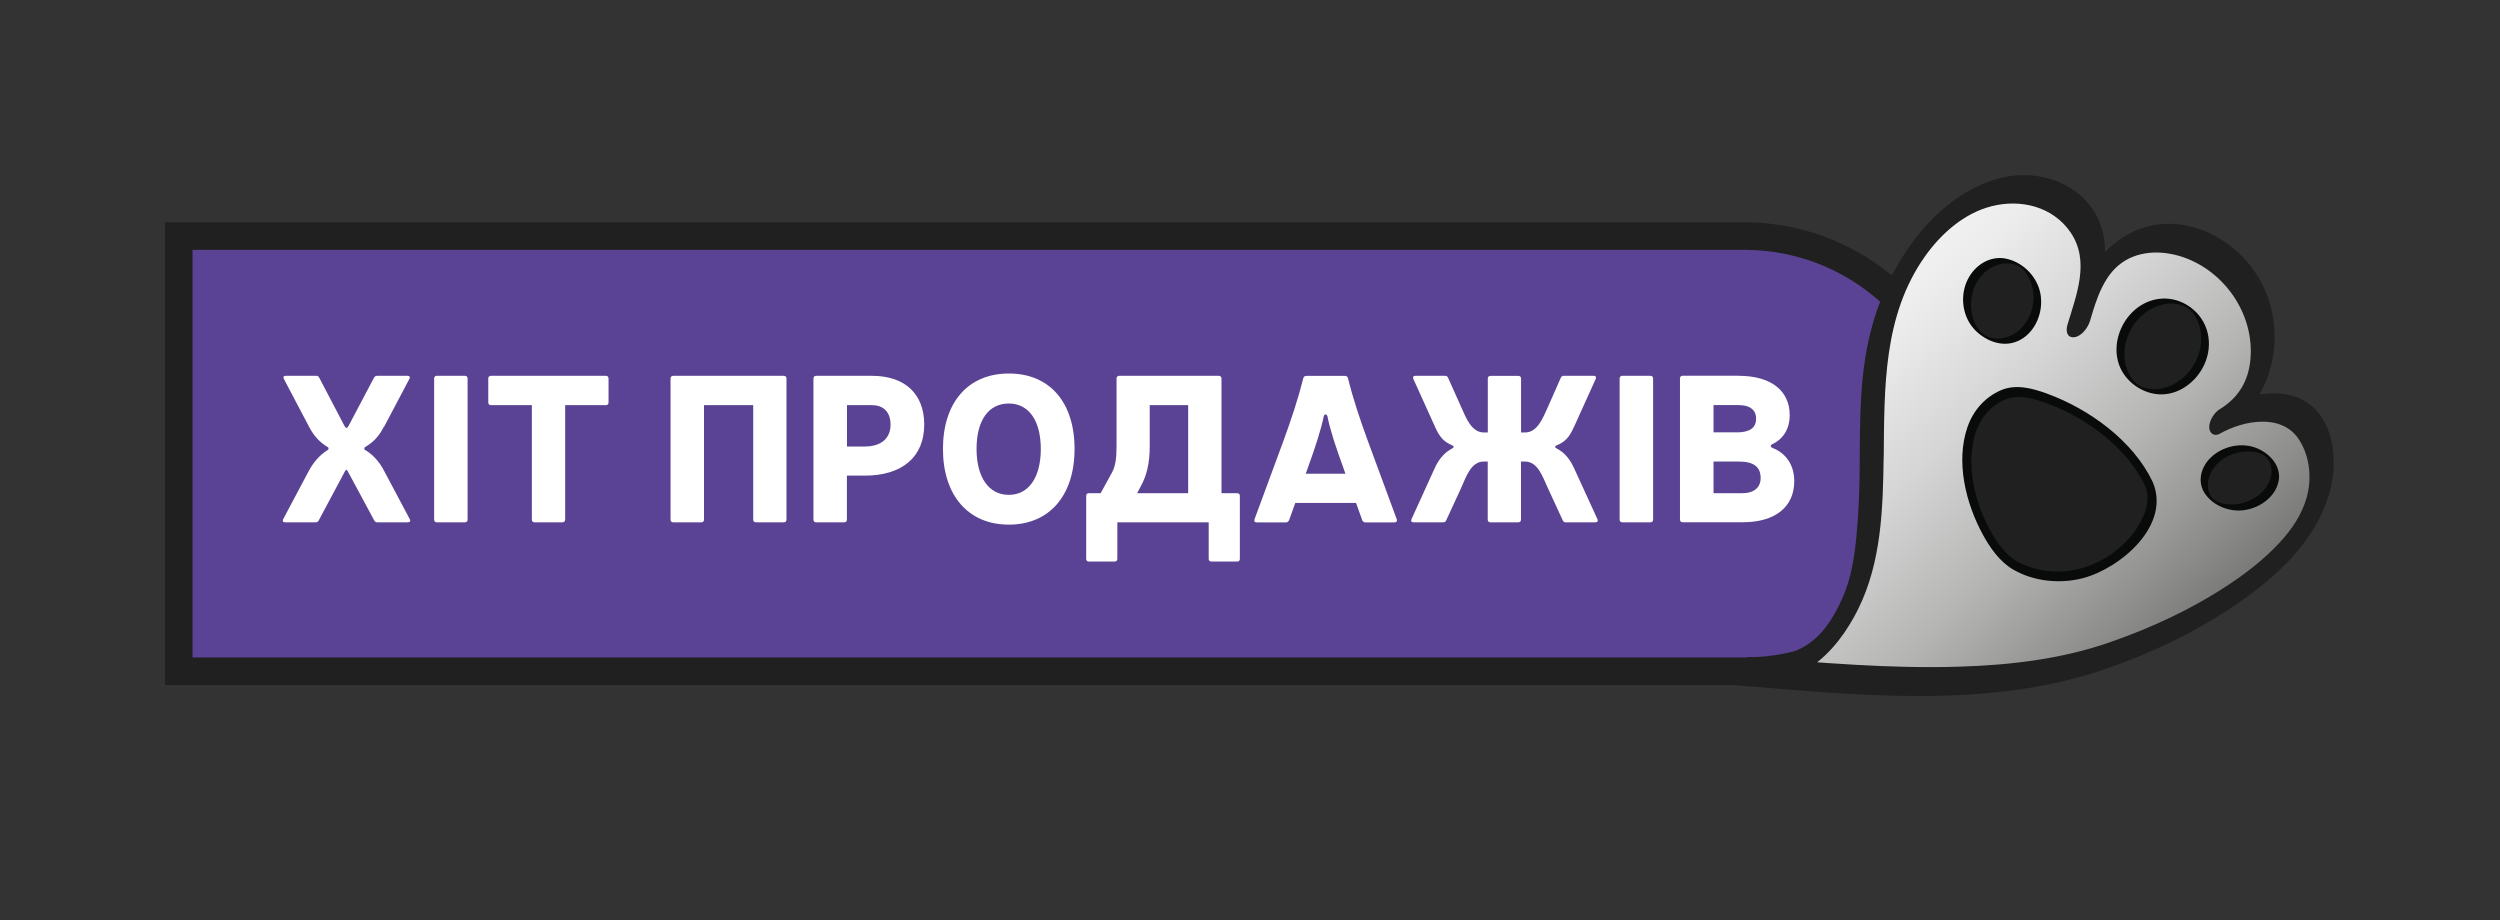 <?xml version="1.0" encoding="UTF-8"?>
<svg id="_Слой_1" data-name="Слой 1" xmlns="http://www.w3.org/2000/svg" xmlns:xlink="http://www.w3.org/1999/xlink" viewBox="0 0 345.91 127.3">
  <rect x="0" y="0" width="345.91" height="127.3" fill="#333333" stroke="none"/>
  <defs>
    <style>
      .cls-1, .cls-2, .cls-3, .cls-4, .cls-5, .cls-6, .cls-7, .cls-8, .cls-9, .cls-10, .cls-11, .cls-12 {
        stroke-width: 0px;
      }

      .cls-1, .cls-8, .cls-13, .cls-10 {
        fill-rule: evenodd;
      }

      .cls-1, .cls-13, .cls-11 {
        fill: #fff;
      }

      .cls-2, .cls-10 {
        fill: #202020;
      }

      .cls-3 {
        fill: #090a0a;
      }

      .cls-4 {
        fill: url(#_Безымянный_градиент_3);
      }

      .cls-5 {
        fill: url(#_Безымянный_градиент_9-2);
      }

      .cls-6 {
        fill: url(#_Безымянный_градиент_9);
      }

      .cls-14 {
        fill: none;
      }

      .cls-14, .cls-15 {
        stroke: #202020;
        stroke-miterlimit: 10;
        stroke-width: 4px;
      }

      .cls-15, .cls-16 {
        fill: #c00f5d;
      }

      .cls-7 {
        fill: url(#_Безымянный_градиент_9-3);
      }

      .cls-8 {
        fill: url(#_Безымянный_градиент_3-2);
      }

      .cls-17 {
        clip-path: url(#clippath);
      }

      .cls-13 {
        stroke: #1d1d1b;
        stroke-miterlimit: 22.93;
        stroke-width: .47px;
      }

      .cls-9 {
        fill: #1d1d1b;
      }

      .cls-12 {
        fill: #5a4394;
      }
    </style>
    <clipPath id="clippath">
      <path class="cls-15" d="M166.38-103.06c0,42.57-31.57,77.09-74.14,77.09,0,0-8.34.57-25.07-3.05-26.47-5.59-54.93-39.61-54.96-73.33,0-.24,0-.48,0-.71,0-42.57,34.51-77.08,77.08-77.08s77.08,34.51,77.08,77.08Z"/>
    </clipPath>
    <linearGradient id="_Безымянный_градиент_3" data-name="Безымянный градиент 3" x1="115.08" y1="8.7" x2="37.95" y2="-17.52" gradientUnits="userSpaceOnUse">
      <stop offset="0" stop-color="#fff"/>
      <stop offset=".13" stop-color="#fafafa"/>
      <stop offset=".28" stop-color="#ececec"/>
      <stop offset=".44" stop-color="#d5d5d5"/>
      <stop offset=".61" stop-color="#b5b5b4"/>
      <stop offset=".78" stop-color="#8c8c8b"/>
      <stop offset=".86" stop-color="#777776"/>
    </linearGradient>
    <linearGradient id="_Безымянный_градиент_9" data-name="Безымянный градиент 9" x1="185.56" y1="62.37" x2="178.57" y2="59.99" gradientTransform="translate(-123.42 -70.91) rotate(2.76)" gradientUnits="userSpaceOnUse">
      <stop offset="0" stop-color="#fff"/>
      <stop offset=".86" stop-color="#fff"/>
    </linearGradient>
    <linearGradient id="_Безымянный_градиент_9-2" data-name="Безымянный градиент 9" x1="74.31" y1="7.33" x2="59.34" y2="2.24" gradientTransform="matrix(1,0,0,1,0,0)" xlink:href="#_Безымянный_градиент_9"/>
    <linearGradient id="_Безымянный_градиент_9-3" data-name="Безымянный градиент 9" x1="90.73" y1="5.81" x2="70.48" y2="-1.07" gradientTransform="matrix(1,0,0,1,0,0)" xlink:href="#_Безымянный_градиент_9"/>
    <linearGradient id="_Безымянный_градиент_3-2" data-name="Безымянный градиент 3" x1="60.12" y1="-263.21" x2="161.24" y2="-271.4" gradientTransform="translate(-2.46 147.51) rotate(50.88)" xlink:href="#_Безымянный_градиент_3"/>
  </defs>
  <g>
    <path class="cls-16" d="M166.38-103.06c0,42.57-31.57,77.09-74.14,77.09,0,0-8.34.57-25.07-3.05-26.47-5.59-54.93-39.61-54.96-73.33,0-.24,0-.48,0-.71,0-42.57,34.51-77.08,77.08-77.08s77.08,34.51,77.08,77.08Z"/>
    <g class="cls-17">
      <path class="cls-13" d="M57.3-12.3s-2.17,4.03-4.06,5.92c-1.54,1.54,11.36,7.07,11.36,7.07,0,0,14.78,2.34,15.06-1.58s-1.85-8.74-1.85-8.74c0,0-12.28,3.83-20.5-2.67Z"/>
      <g>
        <g>
          <path class="cls-1" d="M106.75-15.38c-.26-.26-3.45,2.11-9.12,3.86-5.67,1.75-11.87,2.84-11.87,2.84,0,0-.65,14.45,1.25,17.27,1.89,2.82,3.23,4.17,7.19,4.89,9.96,1.8,24.9-4.71,26.93-7.3s2.49-5.51,1.52-8.96c-.96-3.45-2.58-2.8-5.42-2.82-5.41-.02-6.56,1.6-10.47-9.79Z"/>
          <path class="cls-9" d="M107.12-15.9c-.4-.32-1.45.44-1.78.61-1.36.71-2.74,1.39-4.16,1.98-3.92,1.62-8.1,2.61-12.24,3.48-1,.21-2.01.42-3.02.6-.32.06-.64.44-.65.77-.07,1.68-.1,3.37-.11,5.05,0,2.97.03,5.98.42,8.93.14,1.05.31,2.16.76,3.13.29.62.75,1.19,1.16,1.73.48.62,1.01,1.22,1.62,1.72,1.39,1.14,3.17,1.66,4.91,1.97,1.82.32,3.69.35,5.54.23,3.89-.25,7.73-1.18,11.41-2.43,2.96-1,5.95-2.21,8.59-3.91.95-.61,1.72-1.29,2.35-2.24,1.18-1.78,1.76-3.82,1.67-5.96-.05-1.15-.27-2.3-.63-3.38-.24-.71-.56-1.43-1.15-1.92-1.05-.89-2.64-.63-3.9-.6-1.11.02-2.23.06-3.35.07-.74,0-1.53-.03-2.22-.34-.81-.36-1.41-1.06-1.89-1.79-.86-1.31-1.47-2.79-2.04-4.24-.43-1.11-.84-2.24-1.22-3.37-.1-.29-.52-.03-.64.09-.21.2-.35.51-.25.79.67,1.95,1.36,3.9,2.25,5.77.5,1.04,1.06,2.09,1.87,2.92,1.21,1.25,2.8,1.32,4.44,1.27,1.21-.04,2.42-.05,3.63-.08,1.34-.04,2.52.07,3.2,1.37.48.92.71,1.99.85,3.01s.15,2.12-.07,3.15-.63,1.99-1.21,2.86c-.14.21-.29.42-.45.62-.09.12.08-.08,0,0-.03.03-.05.06-.08.09-.12.11-.3.28-.35.32-.83.68-1.79,1.22-2.74,1.71-1.41.73-2.86,1.37-4.34,1.94-3.48,1.35-7.12,2.38-10.82,2.89-1.85.26-3.73.39-5.59.29s-3.7-.37-5.36-1.12c-1.45-.65-2.53-1.74-3.45-3.01-.66-.91-1.07-1.7-1.3-2.81-.57-2.72-.61-5.56-.65-8.33-.03-2.16,0-4.32.08-6.48,0-.12,0-.23.01-.35l-.65.77c2.6-.46,5.19-1.04,7.76-1.69,3.8-.97,7.48-2.17,10.98-3.95.52-.27,1.04-.55,1.56-.81.16-.08.33-.17.5-.24s.07.02-.02-.05c.4.32,1.17-.71.75-1.04Z"/>
        </g>
        <g>
          <path class="cls-1" d="M116.03-6.16c6.18-1.25,6.72,2.15,6.96,5.69.24,3.54-.88,5.81-4.38,6.74-3.5.92-6.64-2.07-6.86-5.57-.22-3.5-1.89-5.61,4.28-6.85Z"/>
          <path class="cls-9" d="M115.84-5.62c1.36-.27,2.93-.47,4.25.08.89.37,1.5,1.1,1.85,1.98.38.95.48,2,.56,3.01.1,1.28.14,2.66-.39,3.86-.48,1.11-1.5,1.79-2.61,2.18-1.48.52-3.01.5-4.39-.31-1.3-.77-2.24-2.05-2.67-3.49-.33-1.1-.34-2.33-.49-3.47-.1-.74-.25-1.78.15-2.32.73-.98,2.59-1.29,3.74-1.53.4-.08.95-1.2.38-1.09-2.44.5-5.34,1.49-5.3,4.45.02,1.07.28,2.13.36,3.2.13,1.72.81,3.33,2.07,4.52s2.88,1.71,4.53,1.45c1.5-.23,3.03-.98,4.03-2.13,1.88-2.16,1.79-5.44,1.22-8.09-.26-1.18-.76-2.36-1.83-3.02-1.5-.92-3.45-.69-5.09-.37-.4.08-.95,1.2-.38,1.09Z"/>
        </g>
        <g>
          <path class="cls-1" d="M107.14-5.38c-6.77,1.5-6.24,5.29-4.45,9.61,1.78,4.32.44,5.91,6.7,4.93,6.26-.98,6.12-4.21,5.14-7.97-.98-3.77-.62-8.06-7.39-6.56Z"/>
          <path class="cls-9" d="M107.14-5.94c-1.92.43-4,1.17-5.21,2.81-.94,1.27-1.07,2.85-.8,4.37.3,1.73,1.12,3.29,1.64,4.95.33,1.06.53,2.42,1.4,3.2,1.05.93,2.85.65,4.11.49,2-.25,4.22-.63,5.77-2.03,2.56-2.32,1.21-5.84.63-8.69-.31-1.5-.6-3.19-1.73-4.31-1.51-1.5-3.91-1.19-5.79-.78-.59.13-.78,1.29,0,1.12,1.51-.33,3.45-.6,4.76.44.95.76,1.28,2.04,1.53,3.16.31,1.36.65,2.73.91,4.1.21,1.13.34,2.46-.27,3.49-.82,1.39-2.72,1.87-4.19,2.13-.96.17-1.95.31-2.92.34-.54.01-1.14.01-1.64-.22-.79-.37-1.01-1.34-1.24-2.12-.44-1.47-1.06-2.87-1.52-4.33-.43-1.35-.8-2.95-.15-4.29.83-1.71,3.05-2.32,4.74-2.7.59-.13.77-1.29,0-1.12Z"/>
        </g>
        <g>
          <path class="cls-1" d="M95.6.33c-6,1.92-5.68,4.89-4.13,8.08,1.55,3.19,3.33,5.14,7.93,4.02,4.61-1.12,4.79-5.04,3.28-8.2-1.52-3.16-1.08-5.82-7.08-3.9Z"/>
          <path class="cls-9" d="M95.64-.21c-2.82.92-6,2.75-5.57,6.18.17,1.34.79,2.63,1.44,3.8s1.56,2.4,2.84,3.01c1.53.73,3.29.6,4.9.21,1.61-.4,3.11-1.21,3.99-2.66.76-1.25.93-2.73.69-4.16s-.92-2.61-1.42-3.91c-.39-1.03-.79-2.26-1.83-2.81-1.51-.8-3.52-.14-5.03.33-.49.15-.81,1.29-.08,1.06,1.24-.39,2.83-.92,4.13-.45.81.29,1.22,1.06,1.54,1.8.43,1.02.87,2.05,1.27,3.07.45,1.13.7,2.45.42,3.66s-1.2,2.12-2.38,2.6c-1.42.58-3.2.86-4.7.47-1.2-.31-2.14-1.12-2.83-2.13-.71-1.02-1.32-2.2-1.7-3.38-.32-1.01-.5-2.17.07-3.12.84-1.4,2.72-2.05,4.18-2.53.48-.16.81-1.3.08-1.06Z"/>
        </g>
      </g>
      <g>
        <g>
          <path class="cls-4" d="M59.79-28.43c-6.02,1.5-9.57,7.16-8.81,13.42.59,4.86,4.5,8.36,8.72,10.33,3.38,1.57,10.86,4.16,13.61.31,1.13-1.59.86-3.73.92-5.68.26-8.44,7.57-13.86,15.62-14.15,4.87-.18,9.84,1.79,13.05,5.46,5.43,6.2,3.85,15.68.65,22.57-8.5,18.34-33.14,18.59-48.26,8.89-2.97-1.91-5.69-4.22-7.99-6.9-3.98-4.64-6.42-10.35-7.31-16.38-2.84-19.25,15.95-24.61,15.95-24.61,0,0,7.39,4.81,3.84,6.75Z"/>
          <path class="cls-9" d="M59.54-28.66c-3.96,1.01-7.27,3.76-8.67,7.64-1.45,3.99-.87,8.48,1.81,11.81,2.49,3.09,6.2,4.99,9.93,6.16,1.79.56,3.66.98,5.54.99,1.77,0,3.71-.32,5.12-1.48,1.8-1.5,1.73-3.83,1.74-5.96s.38-4.14,1.28-6.05c1.68-3.56,4.88-6.17,8.57-7.46,4.19-1.46,8.85-1.08,12.79.95,4.17,2.15,7,6.01,7.79,10.63.74,4.34-.12,8.87-1.65,12.95-1.36,3.63-3.35,7-6.13,9.73-5.07,4.98-12.02,7.3-19.02,7.52-7.21.22-14.56-1.66-20.84-5.19-4.22-2.37-8.05-5.6-10.96-9.48-3.05-4.07-5.03-8.89-5.89-13.89-.65-3.73-.63-7.6.56-11.22.92-2.81,2.49-5.39,4.54-7.53,1.65-1.72,3.57-3.18,5.64-4.36,1.4-.8,2.58-1.36,4.08-1.89.09-.03.17-.06.26-.09.04-.01.07-.02.11-.04.14-.05-.09.05-.08.03s.13-.04.17-.05l-1-.03c1.3.85,6.84,4.83,4,6.44-.27.15-.22.32.06.39.33.08.82-.02,1.12-.18,3-1.7-.77-4.86-2.33-6.07-.38-.29-.77-.58-1.16-.85s-.74-.28-1.2-.16c-.36.09-.71.23-1.06.36-4.3,1.58-8.33,4.26-11.23,7.83-2.15,2.64-3.57,5.78-4.15,9.13-.81,4.63-.03,9.48,1.49,13.88,1.81,5.23,4.96,9.84,9.08,13.52,3.37,3.01,7.29,5.37,11.49,7.04,7.46,2.96,15.87,3.86,23.74,2.17,3.78-.82,7.43-2.28,10.63-4.47,3.26-2.23,5.95-5.23,7.85-8.68,4.36-7.97,6.18-19.8-1.81-26.17-7.3-5.82-19.45-4.72-25.32,2.67-1.32,1.66-2.23,3.61-2.66,5.69-.24,1.17-.31,2.34-.31,3.53,0,1.32.05,2.72-.53,3.95-.83,1.77-2.59,2.35-4.42,2.28-2.01-.07-4.01-.64-5.88-1.33-4.11-1.51-8.25-4.09-10.05-8.27-1.77-4.12-.86-9.36,2.14-12.68,1.43-1.59,3.29-2.71,5.36-3.24.16-.04.66-.19.5-.43-.15-.23-.82-.08-1-.03Z"/>
        </g>
        <g>
          <path class="cls-6" d="M54.98-7.92c-.62,1.01-1.17,2.06-1.68,3.13-1.1,2.27-2.52,5.11-1.49,7.66.27.65.73,1.29,1.3,1.71.4.3.91.49,1.4.41,1.13-.18,1.91-1.49,2.33-2.44.49-1.1.73-2.29,1.02-3.45.34-1.41.64-2.84.89-4.28,0-.02,0-.03,0-.05,0,0-3.21-1.45-3.78-2.69Z"/>
          <path class="cls-9" d="M54.67-7.98c-1.04,1.71-1.97,3.53-2.72,5.39-.69,1.71-1.21,3.64-.6,5.46.48,1.42,1.91,3.12,3.58,2.39,1.41-.62,2.17-2.35,2.62-3.72.73-2.23,1.17-4.6,1.57-6.91.01-.06-.02-.2-.08-.24-.56-.25-1.1-.54-1.62-.85-.75-.44-1.7-.97-2.1-1.78-.19-.38-.84.32-.67.66.41.82,1.34,1.38,2.1,1.84.56.33,1.14.64,1.73.91l-.08-.24c-.31,1.76-.7,3.5-1.13,5.24-.33,1.37-.74,3.11-1.89,4.05-1.46,1.21-3.01-.81-3.38-2.11-.46-1.62.04-3.33.67-4.83.74-1.76,1.62-3.5,2.61-5.13.09-.15.11-.42-.09-.48-.22-.07-.42.21-.51.36Z"/>
        </g>
        <g>
          <path class="cls-5" d="M61.71-3.85c.67.2.09,2.9.09,3.44-.02,2.63.55,5.52,1.61,7.94.67,1.52,1.84,3.26,3.25,4.17.86.55,2.01.77,2.9.28,1.04-.57,1.35-1.83,1.35-2.93.01-1.87-1.55-3.13-2.44-4.61-.71-1.17-1.27-2.43-1.63-3.75-.23-.83-.15-2.38-.53-3.16-2.03-.29-3.3-.99-4.61-1.38Z"/>
          <path class="cls-9" d="M61.43-3.46c.33.14.29.69.29.98,0,.52-.08,1.05-.15,1.56-.16,1.23-.06,2.47.11,3.7.43,3.07,1.5,6.41,3.81,8.6,1.03.98,2.57,1.72,3.94.97,1.12-.61,1.68-1.92,1.79-3.14.12-1.38-.49-2.48-1.3-3.55-.98-1.3-1.82-2.62-2.39-4.16-.29-.79-.47-1.54-.55-2.38-.03-.37-.06-.75-.13-1.12-.03-.2-.08-.73-.26-.86-.12-.09-.48-.08-.62-.11-.21-.04-.41-.08-.61-.14-.43-.11-.85-.24-1.27-.38-.7-.25-1.39-.54-2.11-.76-.29-.09-.73.72-.56.78,1.14.35,2.23.85,3.39,1.15.33.08.77.09,1.07.22.28.12.3.51.35.79.1.61.12,1.24.2,1.86.2,1.42.91,2.85,1.63,4.08.65,1.1,1.6,2.01,2.15,3.16.5,1.04.69,3.03-.43,3.76-1.39.91-3.09-.24-4.04-1.25-2.07-2.18-3.05-5.3-3.46-8.22-.19-1.31-.22-2.58-.06-3.89.06-.51.42-2.16-.25-2.44-.27-.11-.75.7-.56.78Z"/>
        </g>
        <g>
          <path class="cls-7" d="M74.48-6.99s.14,3.05,2.23,4.73c1.4,1.13,3.1,1.91,4.67,2.78,1.92,1.05,5.03,2.83,5.5,5.18.43,2.13-1.55,4.9-3.85,4.67-2.35-.24-4.59-2.63-6.07-4.32-1.99-2.26-5.42-8.51-5.42-9.05,0-.1,1.76-.75,2.93-4Z"/>
          <path class="cls-9" d="M74.16-6.72c.05,1.02.36,2.08.81,2.99.94,1.86,2.79,2.86,4.56,3.8,1.65.88,3.34,1.73,4.8,2.9,1.36,1.09,2.67,2.63,2.17,4.49s-2.25,2.91-4.09,2.34c-1.88-.59-3.39-2.15-4.68-3.57-2.05-2.26-3.6-4.99-5.02-7.68-.26-.49-.53-.99-.74-1.51-.02-.06-.04-.16-.08-.21,0,0-.01-.06-.02-.06.01,0-.32.44-.3.52,0,.03-.05.02.07-.04.09-.04.17-.11.25-.17,1.39-1.01,2.29-2.57,2.87-4.15.22-.58-.46-.1-.57.19-.52,1.41-1.24,2.59-2.46,3.47-.29.21-.57.49-.49.88s.32.78.5,1.13c.7,1.4,1.49,2.76,2.3,4.1s1.62,2.62,2.63,3.78c1.33,1.53,2.85,3.19,4.76,3.98.83.34,1.73.5,2.6.21.78-.26,1.45-.81,1.97-1.44,1.09-1.32,1.66-3.17.85-4.77-.86-1.68-2.61-2.8-4.18-3.73-1.04-.61-2.12-1.15-3.17-1.73-1.12-.61-2.33-1.28-3.17-2.26-.91-1.06-1.47-2.59-1.54-3.99-.02-.37-.67.28-.65.55Z"/>
        </g>
      </g>
    </g>
    <path class="cls-14" d="M166.38-103.06c0,42.57-31.57,77.09-74.14,77.09,0,0-8.34.57-25.07-3.05-26.47-5.59-54.93-39.61-54.96-73.33,0-.24,0-.48,0-.71,0-42.57,34.51-77.08,77.08-77.08s77.08,34.51,77.08,77.08Z"/>
  </g>
  <g>
    <path class="cls-12" d="M24.74,92.87v-60.21h216.62c16.6,0,30.1,13.5,30.1,30.1s-13.5,30.1-30.1,30.1H24.74Z"/>
    <path class="cls-2" d="M241.35,34.57c15.57,0,28.2,12.63,28.2,28.2s-12.63,28.2-28.2,28.2H26.64v-56.4h214.71M241.35,30.76H22.83v64.02h218.52c17.65,0,32.01-14.36,32.01-32.01s-14.36-32.01-32.01-32.01h0Z"/>
  </g>
  <g>
    <path class="cls-11" d="M53.12,59.03c-.69,1.37-1.49,2.17-2.6,2.83-.09.06-.11.14-.11.23,0,.17.17.2.31.29.94.63,1.8,1.52,2.46,2.83l3.52,6.63c.14.26.03.43-.29.43h-4.2c-.2,0-.34-.09-.43-.26l-3.6-6.69c-.23-.43-.29-.43-.51,0l-3.57,6.69c-.09.17-.23.26-.43.26h-4.2c-.31,0-.43-.17-.29-.43l3.52-6.63c.69-1.29,1.49-2.17,2.46-2.83.11-.09.29-.11.29-.29.03-.09,0-.17-.11-.23-1.06-.66-1.86-1.43-2.57-2.8l-3.49-6.63c-.14-.26-.03-.43.26-.43h4.2c.2,0,.34.08.43.26l3.46,6.61c.23.46.43.43.63,0l3.49-6.61c.09-.17.23-.26.43-.26h4.2c.29,0,.4.17.26.43l-3.49,6.61Z"/>
    <path class="cls-11" d="M60.44,72.27c-.23,0-.37-.14-.37-.37v-19.53c0-.23.14-.37.37-.37h3.89c.23,0,.37.14.37.37v19.53c0,.23-.14.37-.37.37h-3.89Z"/>
    <path class="cls-11" d="M78.19,71.9c0,.23-.14.37-.37.37h-3.86c-.23,0-.37-.14-.37-.37v-15.84h-5.66c-.23,0-.37-.14-.37-.37v-3.32c0-.23.14-.37.37-.37h15.9c.23,0,.37.14.37.37v3.32c0,.23-.14.37-.37.37h-5.63v15.84Z"/>
    <path class="cls-11" d="M108.82,71.9c0,.23-.14.37-.37.37h-3.86c-.23,0-.37-.14-.37-.37v-15.84h-6.81v15.84c0,.23-.14.37-.37.37h-3.89c-.23,0-.37-.14-.37-.37v-19.53c0-.23.14-.37.37-.37h15.3c.23,0,.37.14.37.37v19.53Z"/>
    <path class="cls-11" d="M120.65,52c4.58,0,7.23,2.52,7.23,6.75,0,4.46-3.03,7.06-8.24,7.06h-2.46v6.09c0,.23-.14.37-.37.37h-3.89c-.23,0-.37-.14-.37-.37v-19.53c0-.23.14-.37.37-.37h7.72ZM119.65,61.78c2.26,0,3.57-1.12,3.57-3.03,0-1.69-.94-2.69-2.57-2.69h-3.46v5.72h2.46Z"/>
    <path class="cls-11" d="M148.68,62.12c0,6.41-3.46,10.47-9.09,10.47s-9.12-4.06-9.12-10.47,3.46-10.44,9.12-10.44,9.09,4,9.09,10.44ZM135.12,62.12c0,3.92,1.69,6.35,4.46,6.35s4.43-2.43,4.43-6.35-1.66-6.29-4.43-6.29-4.46,2.29-4.46,6.29Z"/>
    <path class="cls-11" d="M171.18,68.24c.23,0,.37.14.37.37v8.72c0,.23-.14.37-.37.37h-3.57c-.23,0-.37-.14-.37-.37v-5.06h-12.64v5.06c0,.23-.14.37-.37.37h-3.57c-.23,0-.37-.14-.37-.37v-8.72c0-.23.14-.37.37-.37h1.63l1.57-2.86c.49-.91.63-2.03.63-3.63v-9.38c0-.23.14-.37.37-.37h13.78c.23,0,.37.14.37.37v15.87h2.17ZM159.08,61.75c0,2.37-.43,4.06-1.23,5.52l-.51.97h7.06v-12.18h-5.32v5.69Z"/>
    <path class="cls-11" d="M178.35,71.99c-.09.2-.23.29-.43.29h-4.03c-.29,0-.4-.17-.31-.43l4.03-10.92c1.06-2.92,2-5.72,2.72-8.61.06-.2.2-.31.43-.31h5.32c.23,0,.37.11.43.31.71,2.89,1.66,5.69,2.72,8.61l4.03,10.92c.09.26-.03.43-.31.43h-4.03c-.2,0-.34-.09-.43-.29l-.86-2.4h-8.41l-.86,2.4ZM185.76,64.41c-.83-2.26-1.74-4.95-2.09-6.81-.09-.34-.43-.34-.51,0-.37,1.86-1.26,4.52-2.09,6.81l-.4,1.14h5.49l-.4-1.14Z"/>
    <path class="cls-11" d="M217.78,59.06c-.66,1.52-1.29,2.12-2.49,2.6-.14.06-.14.29,0,.34,1.2.6,1.94,1.52,2.57,2.92l3.17,6.92c.11.26,0,.43-.29.43h-4.09c-.23,0-.34-.09-.43-.29l-2.03-4.4c-.77-1.66-1.4-3.72-3.2-3.72h-.54v8.04c0,.23-.14.37-.37.37h-3.86c-.23,0-.37-.14-.37-.37v-8.04h-.54c-1.77,0-2.43,2.06-3.17,3.72l-2.03,4.4c-.09.2-.2.29-.43.29h-4.09c-.29,0-.4-.17-.29-.43l3.15-6.92c.6-1.37,1.4-2.32,2.57-2.92.14-.06.14-.29,0-.34-1.17-.49-1.8-1.09-2.46-2.6l-3-6.63c-.11-.26,0-.43.29-.43h4.09c.23,0,.34.08.43.29l1.86,4.15c.63,1.43,1.4,3.4,3.09,3.4h.54v-7.46c0-.23.14-.37.37-.37h3.86c.23,0,.37.14.37.37v7.46h.54c1.72,0,2.46-1.97,3.12-3.4l1.83-4.15c.09-.2.2-.29.43-.29h4.12c.29,0,.4.17.29.43l-3,6.63Z"/>
    <path class="cls-11" d="M224.47,72.27c-.23,0-.37-.14-.37-.37v-19.53c0-.23.14-.37.37-.37h3.89c.23,0,.37.14.37.37v19.53c0,.23-.14.37-.37.37h-3.89Z"/>
    <path class="cls-11" d="M240.6,52c4.4,0,7.03,2.03,7.03,5.43,0,2.52-1.52,3.6-2.29,3.97-.43.17-.46.43-.03.6,1.06.4,2.95,1.66,2.95,4.57,0,3.57-2.63,5.69-7.12,5.69h-8.32c-.23,0-.37-.14-.37-.37v-19.53c0-.23.14-.37.37-.37h7.78ZM240.26,59.83c1.86,0,2.72-.63,2.72-1.92,0-1.17-.86-1.86-2.37-1.86h-3.52v3.77h3.17ZM241.09,68.24c1.6,0,2.52-.8,2.52-2.09,0-1.54-.94-2.29-3.03-2.29h-3.49v4.38h4Z"/>
  </g>
  <g>
    <g>
      <path class="cls-8" d="M258.98,64.03c-.05,4.38-.32,12.69-1.86,16.85-2.56,6.93-6.89,12.73-15.85,12,12.99,1.03,30.87,2.74,44.8-.52,11.04-2.58,36.85-13.9,35.06-28.77-.37-3.04-1.95-6.19-4.93-6.9-2.9-.7-6.29,0-8.87,1.52,7.97-4.7,7.17-16.22.67-21.72-5.62-4.76-13.49-5.07-17.68,1.6-1.4,2.23-1.99,4.14-2.72,6.64,1.62-5.5,3.93-10.95-.94-15.74-3.32-3.27-8.43-3.46-12.54-1.69-5.65,2.43-9.57,7.57-11.96,13.09-2.43,5.61-3.14,11.63-3.18,17.69-.01,1.98.01,3.98-.01,5.98Z"/>
      <path class="cls-2" d="M257.32,64.79c-.04,3.15-.15,6.3-.46,9.43-.28,2.88-.7,5.7-1.87,8.37-1,2.3-2.3,4.6-4.3,6.16-2.4,1.87-5.44,2.38-8.41,2.17-1.03-.07-1.91.87-2.35,1.72-.27.53-.69,2.11.35,2.19,16.87,1.34,34.77,3.35,51.09-2.28,6.38-2.2,12.59-5.18,18.16-9s10.75-8.63,12.69-15.04c1.08-3.56,1.03-7.96-1.21-11.09-3.09-4.3-9.39-3.35-13.46-1.04l.02,3.38c6.69-4.06,8.87-12.72,5.78-19.72s-11.66-11.43-18.66-7.75c-4.89,2.57-7.15,7.64-8.64,12.69-.23.79-.08,1.78.94,1.68s1.92-1.35,2.18-2.22c1.31-4.39,3.17-9.22,1.32-13.74s-6.76-6.83-11.52-6.43-9.27,3.39-12.44,6.91c-3.51,3.9-6.01,8.7-7.44,13.74-1.85,6.53-1.72,13.16-1.78,19.87-.03,2.63,3.31.13,3.33-1.52.1-9.6-.1-19.56,5.69-27.77,2.23-3.16,5.42-6,9.25-6.97,4.04-1.02,8.47.05,10.91,3.62,2.73,4.01.8,8.66-.44,12.84l3.12-.55c.92-3.11,1.98-6.73,4.99-8.45,2.57-1.47,5.79-1.26,8.47-.2,5.51,2.18,9.29,7.96,8.75,13.92-.27,3.04-1.67,5.34-4.26,6.92-.78.47-1.48,1.63-1.44,2.54.03.78.69,1.28,1.46.84,3.24-1.84,8.57-2.87,10.96.81,1.53,2.36,1.81,5.48,1.03,8.12-.69,2.37-2.08,4.38-3.77,6.2-2.05,2.2-4.42,4.05-6.92,5.71-5.07,3.38-10.69,5.99-16.43,7.99-6.69,2.34-13.75,3.18-20.81,3.4-9.66.31-19.31-.55-28.94-1.32l-2,3.91c3.7.27,7.3-.45,10.38-2.6,2.85-1.99,4.97-4.92,6.49-8.01,3.2-6.5,3.4-13.84,3.5-20.95.03-2.63-3.31-.13-3.33,1.52Z"/>
    </g>
    <g>
      <path class="cls-10" d="M297.31,66.92c2.71,5.82-7.8,16.66-18.24,11.47-5.79-2.88-11.46-20.35-1.38-23.99,3.84-1.38,16.01,4.77,19.62,12.52Z"/>
      <path class="cls-3" d="M296.8,67.22c.9,2.06-.15,4.5-1.36,6.2-1.62,2.27-4.01,4.04-6.64,4.96-2.99,1.04-6.22.92-9.11-.38-1.77-.8-3-2.36-3.97-4-2.25-3.79-3.61-8.77-2.64-13.15.46-2.09,1.59-3.99,3.45-5.11s3.64-.92,5.64-.29c5.82,1.84,11.96,6.17,14.64,11.77.38.8,1.4.2,1.02-.59-2.73-5.69-8.78-10.04-14.6-12.17-2.01-.73-4.29-1.35-6.34-.48-2.23.95-3.86,2.81-4.65,5.08-1.68,4.81-.25,10.58,2.12,14.92,1,1.83,2.34,3.75,4.18,4.82,2.86,1.66,6.47,2.02,9.65,1.2,5.17-1.35,12.29-7.33,9.64-13.37-.35-.81-1.37-.21-1.02.59Z"/>
    </g>
    <g>
      <path class="cls-10" d="M302.48,42.31c2.7,1.55,3.43,5.33,1.65,8.43-1.79,3.1-5.42,4.36-8.12,2.8-2.7-1.55-3.44-5.33-1.65-8.43,1.79-3.1,5.42-4.36,8.12-2.8Z"/>
      <path class="cls-3" d="M302.4,42.44c2.07,1.23,2.51,4.11,1.91,6.26-.64,2.28-2.42,4.28-4.74,4.93-1.05.29-2.22.32-3.24-.11s-1.68-1.45-2.04-2.45c-.83-2.33-.13-4.98,1.47-6.81s4.5-3.01,6.79-1.73c.1.06.43.25.48.08.04-.15-.53-.47-.61-.52-2.31-1.29-5.01-.95-7.01.76-2.12,1.81-3.16,4.94-2.21,7.62.85,2.38,3.36,4.13,5.89,4.1,2.78-.03,5.19-2.11,6.12-4.64,1.08-2.95.07-6.13-2.64-7.75-.08-.05-.54-.35-.62-.21s.4.44.46.47Z"/>
    </g>
    <g>
      <path class="cls-10" d="M277.67,36.09c2.67.31,4.54,3.04,4.19,6.11-.35,3.07-2.8,5.3-5.47,4.99-2.67-.31-4.54-3.04-4.19-6.11.35-3.07,2.8-5.3,5.47-4.99Z"/>
      <path class="cls-3" d="M278.17,36.46c1.01.13,1.71.62,2.27,1.46s.86,1.88.92,2.9c.1,2.01-.79,4.09-2.47,5.24-1.58,1.08-3.88,1.17-5.1-.46s-1.39-4-.6-5.89c.84-2,2.76-3.47,4.98-3.25.16.02-.27-.37-.29-.38-.2-.15-.45-.33-.71-.36-2.42-.24-4.49,1.5-5.23,3.73s-.19,4.85,1.59,6.47c1.68,1.53,4.05,2.24,6.12,1.04s3.09-3.87,2.69-6.23c-.43-2.54-2.62-4.67-5.18-5.01-.15-.02.27.37.29.38.2.15.45.32.71.36Z"/>
    </g>
    <g>
      <path class="cls-10" d="M314.83,65.76c.13-2.25-1.96-3.91-4.67-3.7-2.72.21-5.03,2.2-5.16,4.45-.13,2.25,1.96,3.91,4.67,3.7,2.72-.21,5.03-2.2,5.16-4.45Z"/>
      <path class="cls-3" d="M315.34,66.1c.08-2-1.59-3.59-3.38-4.2-2.07-.69-4.49-.1-6.06,1.4-1.4,1.33-1.94,3.43-.76,5.08s3.4,2.5,5.43,2.2c2.28-.34,4.58-2.04,4.77-4.48.02-.32-1.01-.91-1.03-.69-.14,1.75-1.49,3.16-3.04,3.85-.83.37-1.75.56-2.66.54-.77-.02-1.7-.19-2.3-.71-1.22-1.06-.92-3-.11-4.19,1.04-1.52,2.88-2.39,4.69-2.44.85-.02,1.89.12,2.56.69s.87,1.45.84,2.26c-.01.32,1.02.9,1.03.69Z"/>
    </g>
  </g>
</svg>